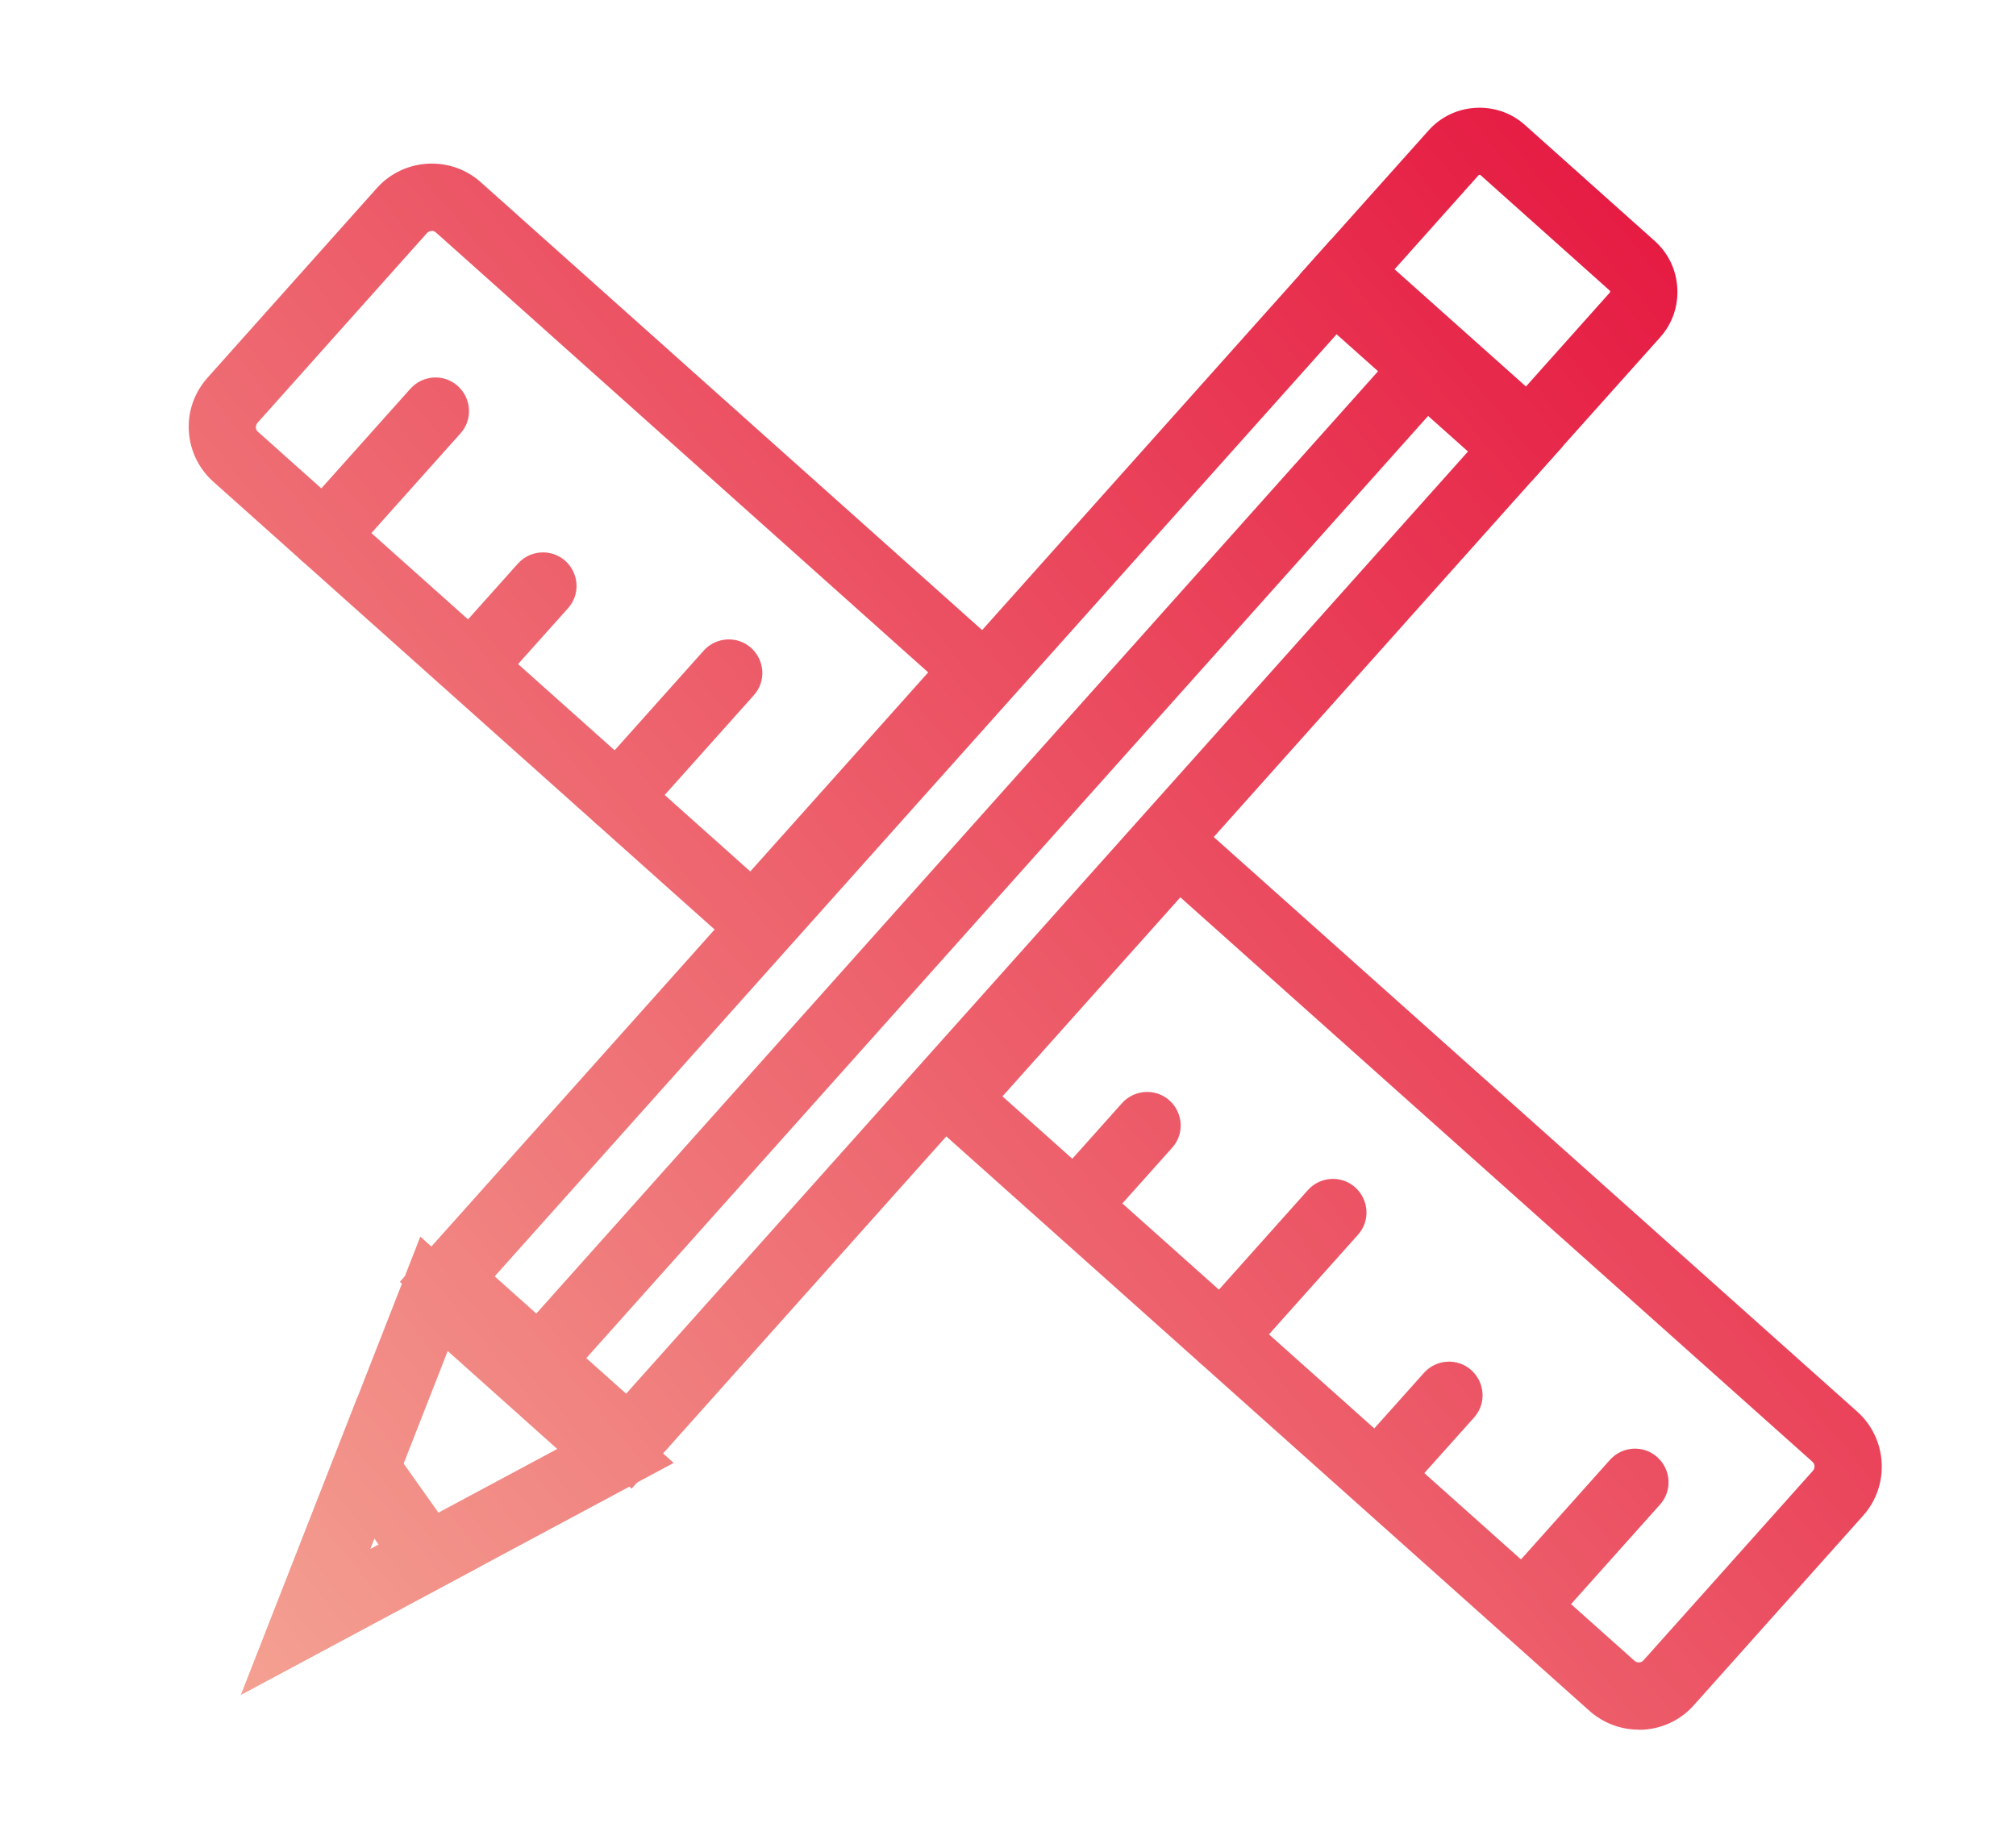<?xml version="1.0" encoding="UTF-8"?><svg id="Calque_1" xmlns="http://www.w3.org/2000/svg" xmlns:xlink="http://www.w3.org/1999/xlink" viewBox="0 0 120 110"><defs><style>.cls-1{fill:url(#Dégradé_sans_nom_60-8);}.cls-2{fill:url(#Dégradé_sans_nom_60-2);}.cls-3{fill:url(#Dégradé_sans_nom_60-14);}.cls-4{fill:url(#Dégradé_sans_nom_60-7);}.cls-5{fill:url(#Dégradé_sans_nom_60-13);}.cls-6{fill:url(#Dégradé_sans_nom_60);}.cls-7{fill:url(#Dégradé_sans_nom_60-3);}.cls-8{fill:url(#Dégradé_sans_nom_60-9);}.cls-9{fill:url(#Dégradé_sans_nom_60-5);}.cls-10{fill:url(#Dégradé_sans_nom_60-4);}.cls-11{fill:url(#Dégradé_sans_nom_60-12);}.cls-12{fill:url(#Dégradé_sans_nom_60-11);}.cls-13{fill:url(#Dégradé_sans_nom_60-10);}.cls-14{fill:url(#Dégradé_sans_nom_60-6);}</style><linearGradient id="Dégradé_sans_nom_60" x1=".86" y1="99.03" x2="117.96" y2="2.18" gradientTransform="matrix(1, 0, 0, 1, 0, 0)" gradientUnits="userSpaceOnUse"><stop offset="0" stop-color="#f5ab98"/><stop offset="1" stop-color="#e30234"/></linearGradient><linearGradient id="Dégradé_sans_nom_60-2" x1=".9" y1="99.09" x2="118.01" y2="2.24" xlink:href="#Dégradé_sans_nom_60"/><linearGradient id="Dégradé_sans_nom_60-3" x1="-3.42" y1="93.86" x2="113.69" y2="-2.99" xlink:href="#Dégradé_sans_nom_60"/><linearGradient id="Dégradé_sans_nom_60-4" x1="4.56" y1="103.51" x2="121.67" y2="6.66" xlink:href="#Dégradé_sans_nom_60"/><linearGradient id="Dégradé_sans_nom_60-5" x1="5.33" y1="104.43" x2="122.43" y2="7.58" xlink:href="#Dégradé_sans_nom_60"/><linearGradient id="Dégradé_sans_nom_60-6" x1="-17.58" y1="76.74" x2="99.53" y2="-20.11" xlink:href="#Dégradé_sans_nom_60"/><linearGradient id="Dégradé_sans_nom_60-7" x1="23.22" y1="126.07" x2="140.33" y2="29.22" xlink:href="#Dégradé_sans_nom_60"/><linearGradient id="Dégradé_sans_nom_60-8" x1="-25.1" y1="67.64" x2="92" y2="-29.21" xlink:href="#Dégradé_sans_nom_60"/><linearGradient id="Dégradé_sans_nom_60-9" x1="-10.35" y1="85.47" x2="106.75" y2="-11.38" xlink:href="#Dégradé_sans_nom_60"/><linearGradient id="Dégradé_sans_nom_60-10" x1="-17.62" y1="76.69" x2="99.49" y2="-20.16" xlink:href="#Dégradé_sans_nom_60"/><linearGradient id="Dégradé_sans_nom_60-11" x1="20.02" y1="122.21" x2="137.13" y2="25.35" xlink:href="#Dégradé_sans_nom_60"/><linearGradient id="Dégradé_sans_nom_60-12" x1="12.76" y1="113.43" x2="129.87" y2="16.58" xlink:href="#Dégradé_sans_nom_60"/><linearGradient id="Dégradé_sans_nom_60-13" x1="35.21" y1="140.57" x2="152.32" y2="43.72" xlink:href="#Dégradé_sans_nom_60"/><linearGradient id="Dégradé_sans_nom_60-14" x1="27.95" y1="131.79" x2="145.06" y2="34.94" xlink:href="#Dégradé_sans_nom_60"/></defs><g><path class="cls-6" d="M37.59,88.62l-13.79-12.31L79.24,14.25l13.79,12.31-55.43,62.06Zm-8.14-12.63l7.82,6.98L87.38,26.88l-7.82-6.98L29.45,75.98Z"/><path class="cls-2" d="M32.08,83.02c-.47,0-.95-.17-1.33-.51-.82-.74-.9-2-.16-2.82L83.36,20.61c.73-.82,2-.9,2.82-.16,.82,.74,.9,2,.16,2.82l-52.77,59.07c-.4,.44-.94,.67-1.49,.67Z"/><path class="cls-7" d="M91.15,28.66l-13.79-12.31,7.67-8.58c.72-.81,1.72-1.29,2.81-1.35,1.08-.06,2.13,.3,2.94,1.03l7.71,6.89c.81,.72,1.29,1.72,1.35,2.81,.06,1.09-.3,2.13-1.03,2.94l-7.67,8.58Zm-8.14-12.63l7.82,6.98,5-5.6s.02-.08,0-.1l-7.71-6.89s-.08-.02-.1,0l-5,5.6Z"/><path class="cls-10" d="M14.35,100.89l10.67-27.27,15.08,13.47-25.75,13.8Zm12.3-20.46l-4.62,11.8,11.14-5.97-6.52-5.83Z"/><path class="cls-9" d="M14.35,100.89l6.91-17.66,7.17,10.11-14.08,7.55Zm7.93-9.3l-.25,.64,.51-.27-.26-.37Z"/></g><g><g><path class="cls-14" d="M44.98,57.52L12.7,28.68c-.87-.78-1.39-1.85-1.46-3.02s.33-2.29,1.11-3.17l10.08-11.29c1.61-1.8,4.39-1.96,6.19-.35l32.28,28.84-15.92,17.82ZM25.7,13.75c-.1,0-.21,.04-.29,.13l-10.08,11.29c-.09,.1-.1,.2-.1,.28s.03,.18,.13,.26l29.3,26.17,10.59-11.85L25.95,13.84c-.07-.06-.16-.1-.25-.1Z"/><path class="cls-4" d="M97.54,102.97c-1.04,0-2.08-.37-2.92-1.11l-40.6-36.27,15.92-17.82,40.61,36.27c1.8,1.61,1.96,4.39,.35,6.19l-10.08,11.29c-.86,.97-2.07,1.46-3.27,1.46Zm-37.87-37.7l37.62,33.6c.16,.14,.4,.13,.54-.03l10.08-11.28c.14-.16,.13-.4-.03-.54l-37.62-33.6-10.59,11.85Z"/></g><g><path class="cls-1" d="M19.29,33.89c-.47,0-.95-.17-1.33-.51-.82-.74-.9-2-.16-2.82l6.63-7.42c.74-.82,2-.9,2.82-.16,.82,.74,.9,2,.16,2.82l-6.63,7.42c-.4,.44-.94,.67-1.49,.67Z"/><path class="cls-8" d="M36.75,49.48c-.47,0-.95-.17-1.33-.51-.82-.74-.9-2-.16-2.82l6.63-7.42c.74-.82,2-.89,2.82-.16,.82,.74,.9,2,.16,2.82l-6.63,7.42c-.4,.44-.94,.67-1.49,.67Z"/><path class="cls-13" d="M28.77,40.85c-.47,0-.95-.17-1.33-.51-.82-.74-.9-2-.16-2.82l3.55-3.97c.74-.82,2-.89,2.82-.16,.82,.74,.9,2,.16,2.82l-3.55,3.97c-.4,.44-.94,.67-1.49,.67Z"/><path class="cls-12" d="M72.71,81.6c-.47,0-.95-.17-1.33-.51-.82-.74-.9-2-.16-2.82l6.63-7.42c.73-.82,2-.9,2.82-.16,.82,.74,.9,2,.16,2.82l-6.63,7.42c-.4,.44-.94,.67-1.49,.67Z"/><path class="cls-11" d="M64.73,72.97c-.47,0-.95-.17-1.33-.51-.82-.74-.9-2-.16-2.82l3.55-3.97c.74-.82,2-.89,2.82-.16,.82,.74,.9,2,.16,2.82l-3.55,3.97c-.4,.44-.94,.67-1.49,.67Z"/><path class="cls-5" d="M90.69,97.66c-.47,0-.95-.17-1.33-.51-.82-.74-.9-2-.16-2.82l6.63-7.42c.73-.82,2-.9,2.82-.16,.82,.74,.9,2,.16,2.82l-6.63,7.42c-.39,.44-.94,.67-1.49,.67Z"/><path class="cls-3" d="M82.7,89.03c-.47,0-.95-.17-1.33-.51-.82-.74-.9-2-.16-2.82l3.55-3.97c.73-.82,2-.9,2.82-.16,.82,.74,.9,2,.16,2.82l-3.55,3.97c-.39,.44-.94,.67-1.49,.67Z"/></g></g></svg>